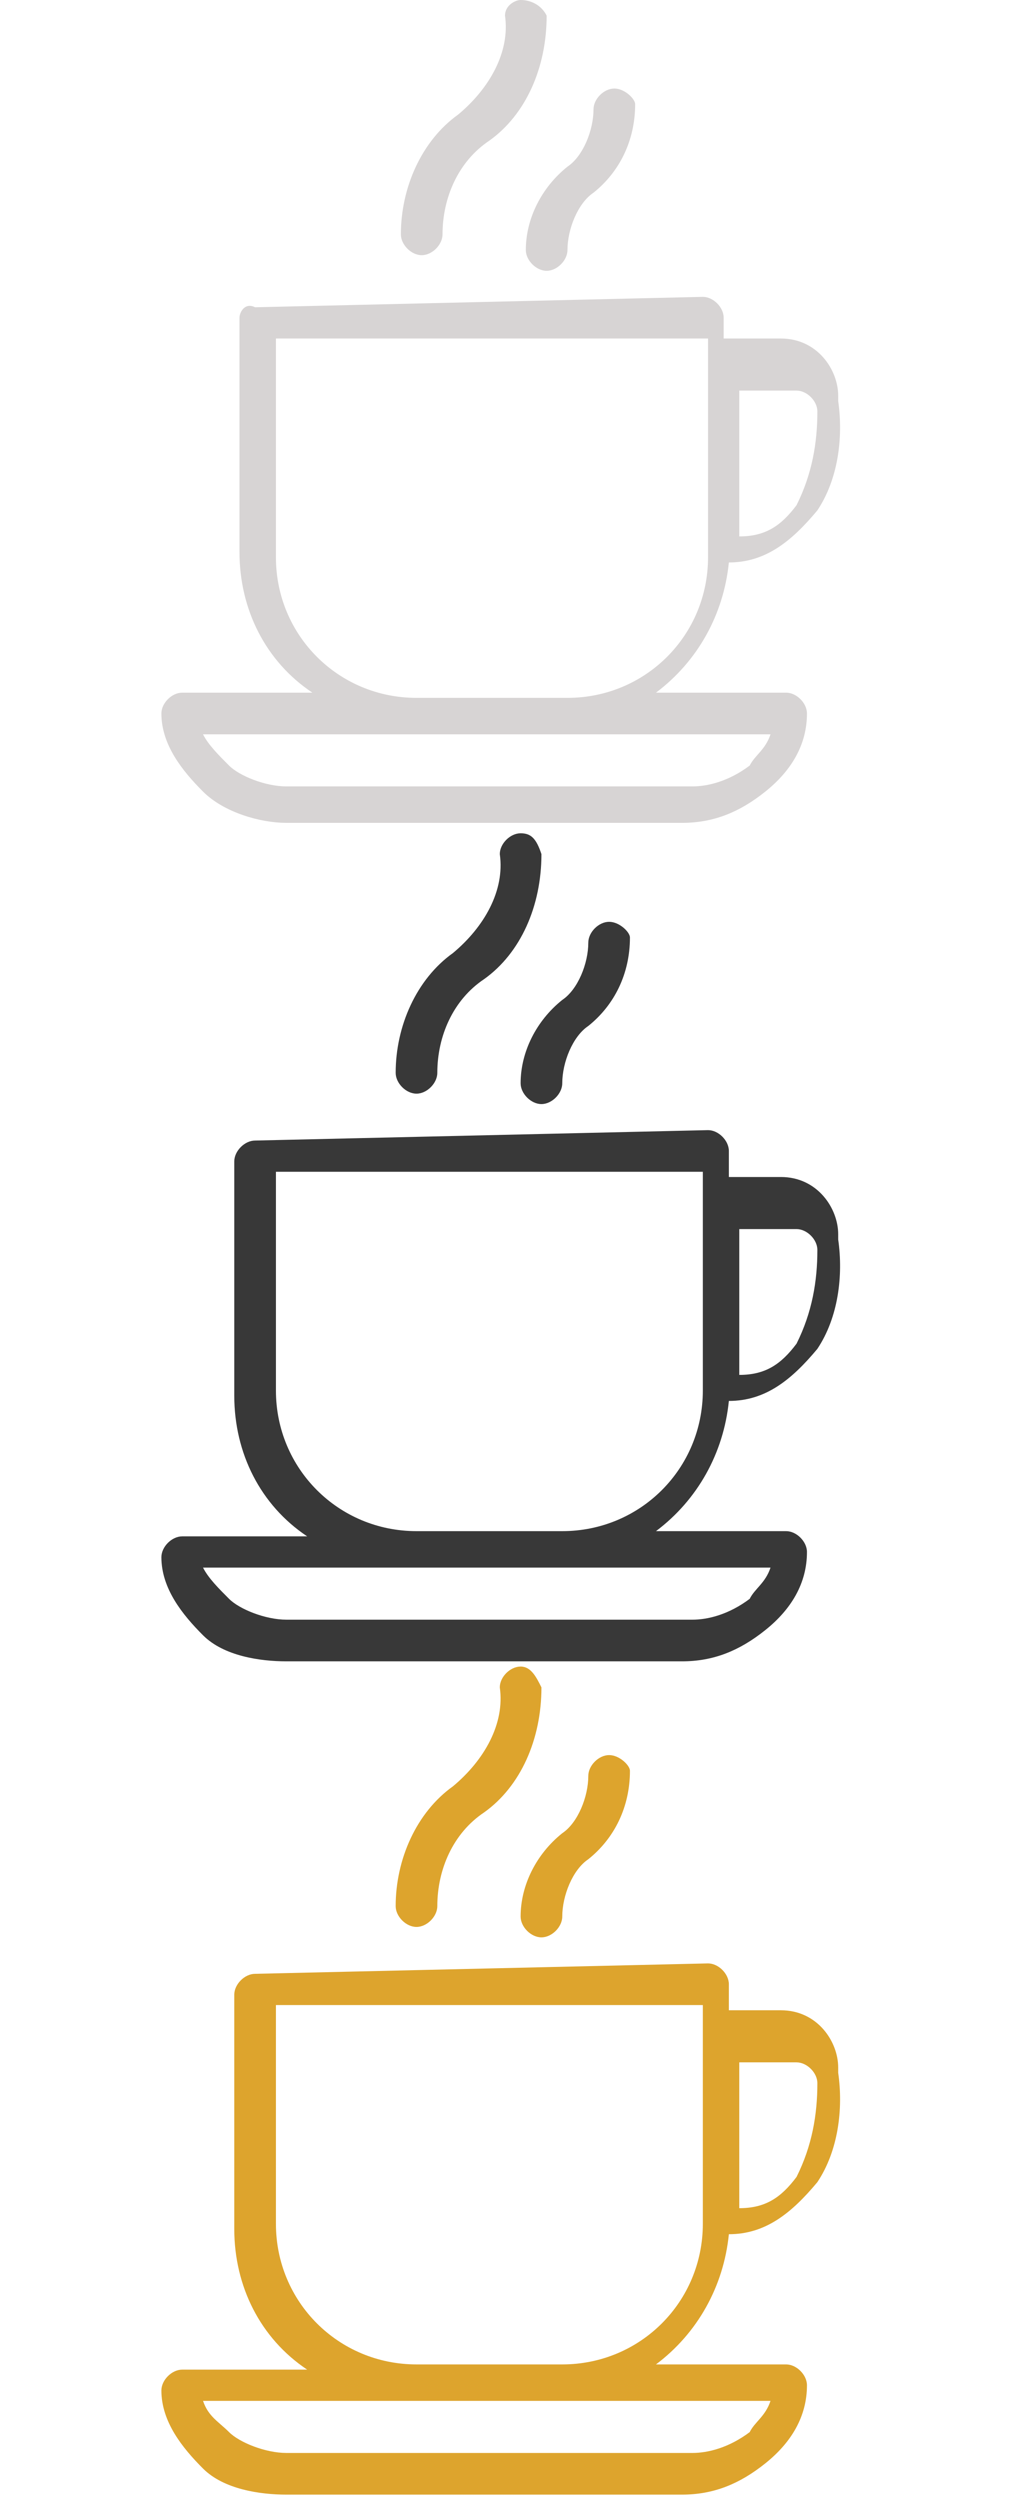 <?xml version="1.0" encoding="utf-8"?>
<!-- Generator: Adobe Illustrator 21.1.0, SVG Export Plug-In . SVG Version: 6.00 Build 0)  -->
<svg version="1.1" id="Ebene_1" xmlns="http://www.w3.org/2000/svg" xmlns:xlink="http://www.w3.org/1999/xlink" x="0px" y="0px"
	 viewBox="0 0 19.4 48" style="enable-background:new 0 0 19.4 48;" xml:space="preserve">
<style type="text/css">
	.st0{fill:#D7D4D4;}
	.st1{fill:#383838;}
	.st2{fill:#DDA42D;}
</style>
<title>Coffee-Category-Icon</title>
<g id="surface1">
	<path class="st0" d="M10,0C9.9,0,9.7,0.1,9.7,0.3l0,0C9.8,1,9.4,1.7,8.8,2.2C8.1,2.7,7.7,3.6,7.7,4.5c0,0.2,0.2,0.4,0.4,0.4
		c0.2,0,0.4-0.2,0.4-0.4l0,0c0-0.7,0.3-1.4,0.9-1.8c0.7-0.5,1.1-1.4,1.1-2.4C10.4,0.1,10.2,0,10,0L10,0L10,0z M11.8,1.7
		c-0.2,0-0.4,0.2-0.4,0.4l0,0c0,0.4-0.2,0.9-0.5,1.1c-0.5,0.4-0.8,1-0.8,1.6c0,0.2,0.2,0.4,0.4,0.4c0.2,0,0.4-0.2,0.4-0.4l0,0
		c0-0.4,0.2-0.9,0.5-1.1c0.5-0.4,0.8-1,0.8-1.7C12.2,1.9,12,1.7,11.8,1.7L11.8,1.7L11.8,1.7z M4.9,5.9C4.7,5.8,4.6,6,4.6,6.1l0,0
		v4.5c0,1.1,0.5,2.1,1.4,2.7H3.5c-0.2,0-0.4,0.2-0.4,0.4l0,0c0,0.6,0.4,1.1,0.8,1.5c0.4,0.4,1.1,0.6,1.6,0.6h7.6
		c0.6,0,1.1-0.2,1.6-0.6c0.5-0.4,0.8-0.9,0.8-1.5c0-0.2-0.2-0.4-0.4-0.4l0,0h-2.5c0.8-0.6,1.3-1.5,1.4-2.5c0.7,0,1.2-0.4,1.7-1
		c0.4-0.6,0.5-1.4,0.4-2.1l0,0c0,0,0,0,0-0.1c0-0.5-0.4-1.1-1.1-1.1h-1.1V6.1c0-0.2-0.2-0.4-0.4-0.4l0,0L4.9,5.9z M5.3,6.5h8.3v4.1
		v0.1c0,1.5-1.2,2.7-2.7,2.7H8c-1.5,0-2.7-1.2-2.7-2.7l0,0V6.5z M14.2,7.5h1.1c0.2,0,0.4,0.2,0.4,0.4l0,0c0,0.6-0.1,1.2-0.4,1.8
		c-0.3,0.4-0.6,0.6-1.1,0.6V7.5z M3.9,14.1h10.9c-0.1,0.3-0.3,0.4-0.4,0.6c-0.4,0.3-0.8,0.4-1.1,0.4H5.5c-0.4,0-0.9-0.2-1.1-0.4
		C4.2,14.5,4,14.3,3.9,14.1z"/>
</g>
<g id="surface1-2">
	<path class="st1" d="M10,16c-0.2,0-0.4,0.2-0.4,0.4l0,0c0.1,0.7-0.3,1.4-0.9,1.9c-0.7,0.5-1.1,1.4-1.1,2.3c0,0.2,0.2,0.4,0.4,0.4
		s0.4-0.2,0.4-0.4l0,0c0-0.7,0.3-1.4,0.9-1.8c0.7-0.5,1.1-1.4,1.1-2.4C10.3,16.1,10.2,16,10,16L10,16L10,16z M11.7,17.7
		c-0.2,0-0.4,0.2-0.4,0.4l0,0c0,0.4-0.2,0.9-0.5,1.1c-0.5,0.4-0.8,1-0.8,1.6c0,0.2,0.2,0.4,0.4,0.4c0.2,0,0.4-0.2,0.4-0.4l0,0
		c0-0.4,0.2-0.9,0.5-1.1c0.5-0.4,0.8-1,0.8-1.7C12.1,17.9,11.9,17.7,11.7,17.7L11.7,17.7L11.7,17.7z M4.9,21.9
		c-0.2,0-0.4,0.2-0.4,0.4v4.5c0,1.1,0.5,2.1,1.4,2.7H3.5c-0.2,0-0.4,0.2-0.4,0.4c0,0.6,0.4,1.1,0.8,1.5c0.4,0.4,1.1,0.5,1.6,0.5h7.6
		c0.6,0,1.1-0.2,1.6-0.6c0.5-0.4,0.8-0.9,0.8-1.5c0-0.2-0.2-0.4-0.4-0.4h-2.5c0.8-0.6,1.3-1.5,1.4-2.5c0.7,0,1.2-0.4,1.7-1
		c0.4-0.6,0.5-1.4,0.4-2.1l0,0c0,0,0,0,0-0.1c0-0.5-0.4-1.1-1.1-1.1H14v-0.5c0-0.2-0.2-0.4-0.4-0.4L4.9,21.9z M5.2,22.5h8.3v4.1v0.1
		c0,1.5-1.2,2.7-2.7,2.7H8c-1.5,0-2.7-1.2-2.7-2.7l0,0V22.5z M14.2,23.6h1.1c0.2,0,0.4,0.2,0.4,0.4l0,0c0,0.6-0.1,1.2-0.4,1.8
		c-0.3,0.4-0.6,0.6-1.1,0.6V23.6z M3.9,30.1h10.9c-0.1,0.3-0.3,0.4-0.4,0.6c-0.4,0.3-0.8,0.4-1.1,0.4H5.5c-0.4,0-0.9-0.2-1.1-0.4
		C4.2,30.5,4,30.3,3.9,30.1z"/>
</g>
<g id="surface1-3">
	<path class="st2" d="M10,32c-0.2,0-0.4,0.2-0.4,0.4l0,0c0.1,0.7-0.3,1.4-0.9,1.9c-0.7,0.5-1.1,1.4-1.1,2.3c0,0.2,0.2,0.4,0.4,0.4
		s0.4-0.2,0.4-0.4l0,0c0-0.7,0.3-1.4,0.9-1.8c0.7-0.5,1.1-1.4,1.1-2.4C10.3,32.2,10.2,32,10,32L10,32L10,32z M11.7,33.7
		c-0.2,0-0.4,0.2-0.4,0.4l0,0c0,0.4-0.2,0.9-0.5,1.1c-0.5,0.4-0.8,1-0.8,1.6c0,0.2,0.2,0.4,0.4,0.4c0.2,0,0.4-0.2,0.4-0.4l0,0
		c0-0.4,0.2-0.9,0.5-1.1c0.5-0.4,0.8-1,0.8-1.7C12.1,33.9,11.9,33.7,11.7,33.7L11.7,33.7L11.7,33.7z M4.9,37.9
		c-0.2,0-0.4,0.2-0.4,0.4v4.5c0,1.1,0.5,2.1,1.4,2.7H3.5c-0.2,0-0.4,0.2-0.4,0.4c0,0.6,0.4,1.1,0.8,1.5c0.4,0.4,1.1,0.5,1.6,0.5h7.6
		c0.6,0,1.1-0.2,1.6-0.6c0.5-0.4,0.8-0.9,0.8-1.5c0-0.2-0.2-0.4-0.4-0.4h-2.5c0.8-0.6,1.3-1.5,1.4-2.5c0.7,0,1.2-0.4,1.7-1
		c0.4-0.6,0.5-1.4,0.4-2.1l0,0c0,0,0,0,0-0.1c0-0.5-0.4-1.1-1.1-1.1H14v-0.5c0-0.2-0.2-0.4-0.4-0.4L4.9,37.9z M5.2,38.5h8.3v4.1v0.1
		c0,1.5-1.2,2.7-2.7,2.7H8c-1.5,0-2.7-1.2-2.7-2.7l0,0V38.5z M14.2,39.6h1.1c0.2,0,0.4,0.2,0.4,0.4l0,0c0,0.6-0.1,1.2-0.4,1.8
		c-0.3,0.4-0.6,0.6-1.1,0.6V39.6z M3.9,46.1h10.9c-0.1,0.3-0.3,0.4-0.4,0.6c-0.4,0.3-0.8,0.4-1.1,0.4H5.5c-0.4,0-0.9-0.2-1.1-0.4
		C4.2,46.5,4,46.4,3.9,46.1z"/>
</g>
</svg>
